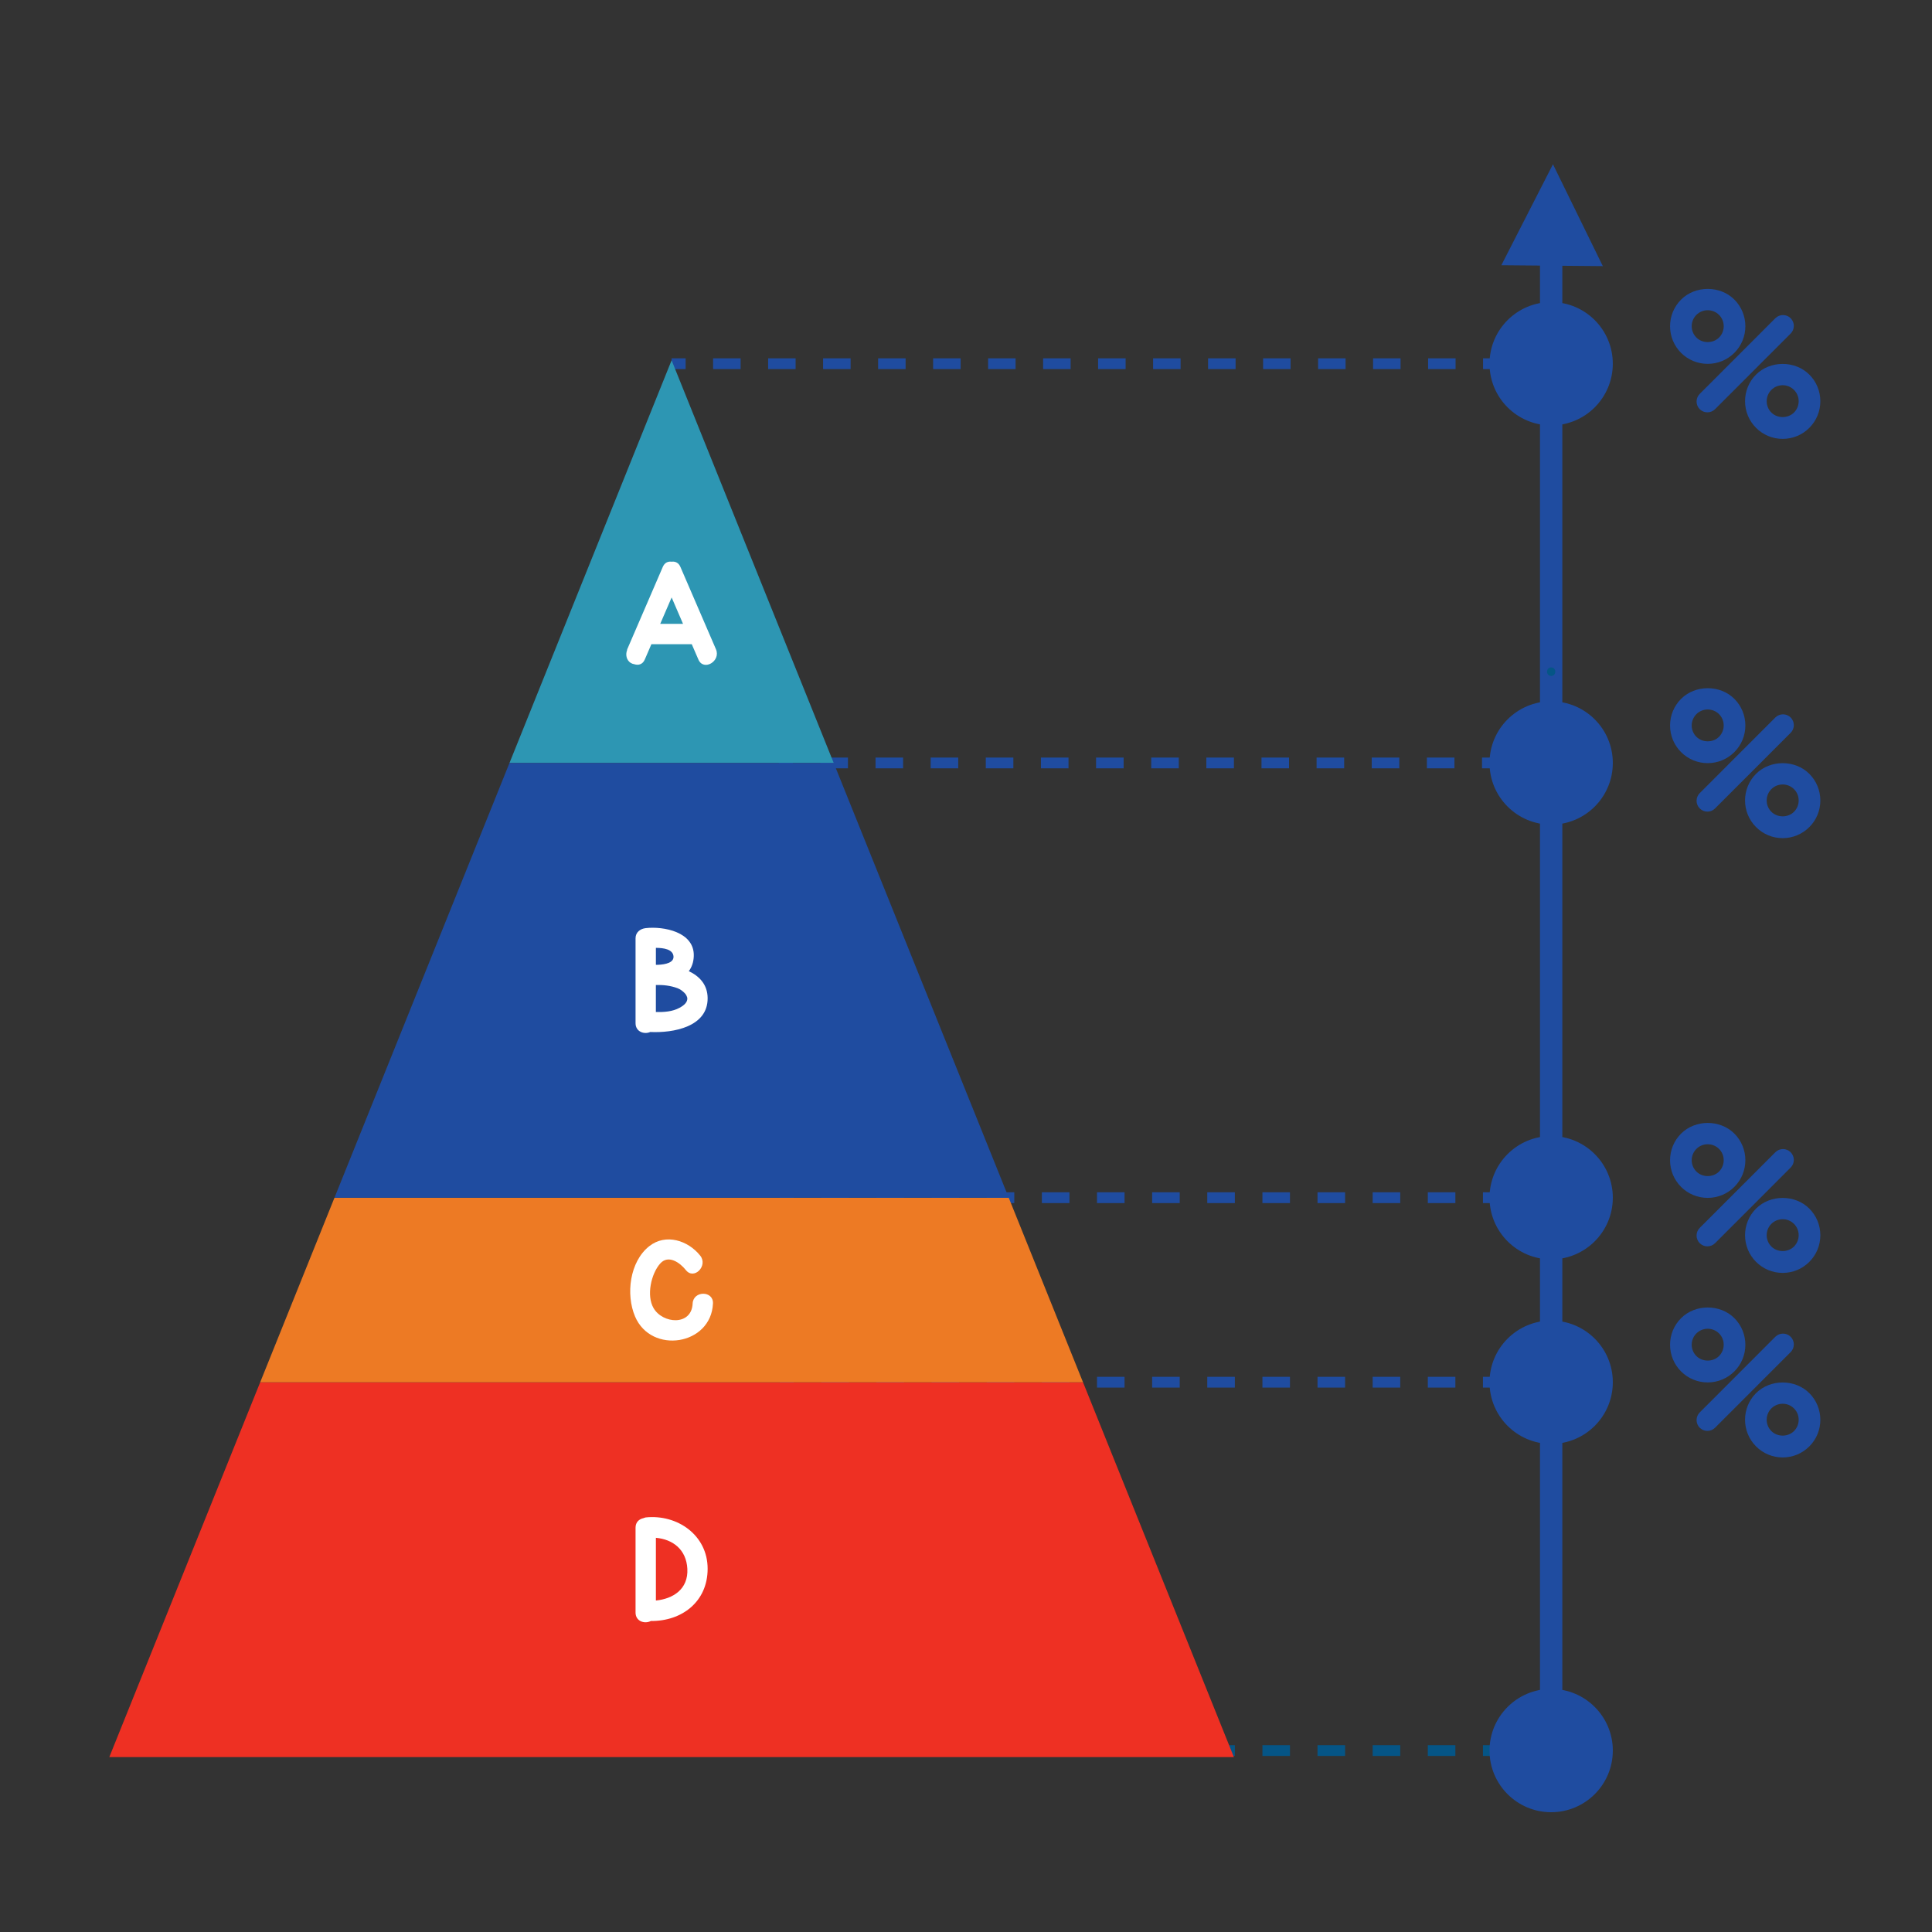 <?xml version="1.0" encoding="UTF-8"?> <!-- Generator: Adobe Illustrator 16.0.0, SVG Export Plug-In . SVG Version: 6.00 Build 0) --> <svg xmlns="http://www.w3.org/2000/svg" xmlns:xlink="http://www.w3.org/1999/xlink" id="Layer_1" x="0px" y="0px" width="100px" height="100px" viewBox="0 0 100 100" xml:space="preserve"><rect x="0" y="0" width="100" height="100" fill="#333333" stroke="none"/> <g> <g> <g> <rect x="79.563" y="39.211" fill="#1F4CA0" width="0.726" height="0.558"></rect> </g> <g> <path fill="#1F4CA0" d="M78.137,39.769h-1.428v-0.558h1.428V39.769z M75.282,39.769h-1.427v-0.558h1.427V39.769z M72.428,39.769 h-1.427v-0.558h1.427V39.769z M69.574,39.769h-1.428v-0.558h1.428V39.769z M66.72,39.769h-1.425v-0.558h1.425V39.769z M63.868,39.769H62.44v-0.558h1.428V39.769z M61.014,39.769h-1.427v-0.558h1.427V39.769z M58.159,39.769h-1.427v-0.558h1.427 V39.769z M55.306,39.769h-1.427v-0.558h1.427V39.769z M52.451,39.769h-1.427v-0.558h1.427V39.769z M49.598,39.769h-1.426v-0.558 h1.426V39.769z M46.745,39.769h-1.427v-0.558h1.427V39.769z M43.89,39.769h-1.426v-0.558h1.426V39.769z"></path> </g> <g> <rect x="40.312" y="39.211" fill="#1F4CA0" width="0.726" height="0.558"></rect> </g> </g> <g> <g> <rect x="79.611" y="71.265" fill="#1F4CA0" width="0.726" height="0.558"></rect> </g> <g> <path fill="#1F4CA0" d="M78.185,71.822h-1.428v-0.558h1.428V71.822z M75.33,71.822h-1.427v-0.558h1.427V71.822z M72.476,71.822 h-1.427v-0.558h1.427V71.822z M69.622,71.822h-1.428v-0.558h1.428V71.822z M66.768,71.822h-1.425v-0.558h1.425V71.822z M63.916,71.822h-1.428v-0.558h1.428V71.822z M61.062,71.822h-1.427v-0.558h1.427V71.822z M58.207,71.822H56.78v-0.558h1.427 V71.822z M55.354,71.822h-1.427v-0.558h1.427V71.822z M52.5,71.822h-1.428v-0.558H52.5V71.822z M49.646,71.822h-1.426v-0.558 h1.426V71.822z M46.792,71.822h-1.427v-0.558h1.427V71.822z M43.938,71.822h-1.426v-0.558h1.426V71.822z"></path> </g> <g> <rect x="40.36" y="71.265" fill="#1F4CA0" width="0.725" height="0.558"></rect> </g> </g> <g> <g> <rect x="79.611" y="61.713" fill="#1F4CA0" width="0.726" height="0.559"></rect> </g> <g> <path fill="#1F4CA0" d="M78.185,62.271h-1.428v-0.559h1.428V62.271z M75.33,62.271h-1.427v-0.559h1.427V62.271z M72.476,62.271 h-1.427v-0.559h1.427V62.271z M69.622,62.271h-1.428v-0.559h1.428V62.271z M66.768,62.271h-1.425v-0.559h1.425V62.271z M63.916,62.271h-1.428v-0.559h1.428V62.271z M61.062,62.271h-1.427v-0.559h1.427V62.271z M58.207,62.271H56.78v-0.559h1.427 V62.271z M55.354,62.271h-1.427v-0.559h1.427V62.271z M52.5,62.271h-1.428v-0.559H52.5V62.271z M49.646,62.271h-1.426v-0.559 h1.426V62.271z M46.792,62.271h-1.427v-0.559h1.427V62.271z M43.938,62.271h-1.426v-0.559h1.426V62.271z"></path> </g> <g> <rect x="40.36" y="61.713" fill="#1F4CA0" width="0.725" height="0.559"></rect> </g> </g> <g> <g> <rect x="79.611" y="18.546" fill="#1F4CA0" width="0.726" height="0.558"></rect> </g> <g> <path fill="#1F4CA0" d="M78.188,19.104h-1.425v-0.558h1.425V19.104z M75.341,19.104h-1.423v-0.558h1.423V19.104z M72.493,19.104 H71.07v-0.558h1.423V19.104z M69.647,19.104h-1.422v-0.558h1.422V19.104z M66.8,19.104h-1.422v-0.558H66.8V19.104z M63.955,19.104H62.53v-0.558h1.425V19.104z M61.107,19.104h-1.423v-0.558h1.423V19.104z M58.262,19.104h-1.425v-0.558h1.425 V19.104z M55.415,19.104h-1.424v-0.558h1.424V19.104z M52.567,19.104h-1.423v-0.558h1.423V19.104z M49.722,19.104h-1.424v-0.558 h1.424V19.104z M46.874,19.104h-1.423v-0.558h1.423V19.104z M44.027,19.104h-1.424v-0.558h1.424V19.104z M41.181,19.104h-1.423 v-0.558h1.423V19.104z M38.334,19.104h-1.424v-0.558h1.424V19.104z"></path> </g> <g> <rect x="34.762" y="18.546" fill="#1F4CA0" width="0.726" height="0.558"></rect> </g> </g> <g> <circle fill="#1F4CA0" cx="80.288" cy="61.993" r="3.191"></circle> </g> <g> <circle fill="#1F4CA0" cx="80.288" cy="71.545" r="3.191"></circle> </g> <g> <g> <rect x="79.611" y="90.329" fill="#055586" width="0.726" height="0.558"></rect> </g> <g> <path fill="#055586" d="M78.185,90.887h-1.428v-0.558h1.428V90.887z M75.33,90.887h-1.427v-0.558h1.427V90.887z M72.476,90.887 h-1.427v-0.558h1.427V90.887z M69.622,90.887h-1.428v-0.558h1.428V90.887z M66.768,90.887h-1.425v-0.558h1.425V90.887z M63.916,90.887h-1.428v-0.558h1.428V90.887z M61.062,90.887h-1.427v-0.558h1.427V90.887z M58.207,90.887H56.78v-0.558h1.427 V90.887z M55.354,90.887h-1.427v-0.558h1.427V90.887z M52.5,90.887h-1.428v-0.558H52.5V90.887z M49.646,90.887h-1.426v-0.558 h1.426V90.887z M46.792,90.887h-1.427v-0.558h1.427V90.887z M43.938,90.887h-1.426v-0.558h1.426V90.887z"></path> </g> <g> <rect x="40.36" y="90.329" fill="#055586" width="0.725" height="0.558"></rect> </g> </g> <g> <circle fill="#1F4CA0" cx="80.288" cy="90.609" r="3.191"></circle> </g> <g> <circle fill="#1F4CA0" cx="80.288" cy="39.491" r="3.191"></circle> </g> <g> <path fill="#1F4CA0" d="M77.097,18.826c0-1.762,1.428-3.19,3.192-3.19c1.763,0,3.189,1.428,3.189,3.19 c0,1.765-1.427,3.192-3.189,3.192C78.524,22.018,77.097,20.591,77.097,18.826z"></path> </g> <polygon fill="#1F4CA0" points="80.381,8.502 82.962,13.775 77.709,13.729 "></polygon> <g> <g> <path fill="#1F4CA0" d="M79.709,13.603c0,26.135,0,51.197,0,77.332c0,0.709,1.157,0.709,1.157,0c0-26.135,0-51.197,0-77.332 C80.866,12.893,79.709,12.893,79.709,13.603L79.709,13.603z"></path> </g> </g> <g> <g> <path fill="#055586" d="M80.289,34.987c0.283,0,0.283-0.441,0-0.441C80.004,34.545,80.004,34.987,80.289,34.987L80.289,34.987z"></path> </g> </g> <g> <g> <path fill="#1F4CA0" d="M88.392,18.833c-0.521,0-1.011-0.202-1.379-0.567c-0.368-0.37-0.571-0.86-0.571-1.38 s0.203-1.011,0.571-1.379c0.738-0.737,2.021-0.737,2.758,0c0.759,0.761,0.759,1.998-0.002,2.758 C89.4,18.632,88.91,18.833,88.392,18.833z M88.392,16.057c-0.223,0-0.432,0.086-0.588,0.243 c-0.323,0.323-0.323,0.849,0.002,1.172c0.312,0.312,0.858,0.313,1.172-0.001c0.322-0.322,0.322-0.849,0-1.172 C88.821,16.143,88.611,16.057,88.392,16.057z"></path> </g> <g> <path fill="#1F4CA0" d="M88.374,21.343c-0.144,0-0.285-0.054-0.396-0.163c-0.218-0.219-0.218-0.574,0-0.793l3.913-3.916 c0.22-0.218,0.573-0.218,0.793,0c0.218,0.219,0.22,0.574,0,0.793l-3.913,3.916C88.662,21.289,88.518,21.343,88.374,21.343z"></path> </g> <g> <path fill="#1F4CA0" d="M92.271,22.716c-0.521,0-1.011-0.202-1.379-0.572c-0.368-0.368-0.568-0.857-0.568-1.378 s0.202-1.01,0.568-1.377c0.734-0.736,2.022-0.737,2.759,0.001c0.366,0.365,0.568,0.854,0.57,1.374 c0,0.522-0.202,1.012-0.57,1.381C93.283,22.514,92.793,22.716,92.271,22.716z M92.271,19.939c-0.222,0-0.429,0.086-0.586,0.242 c-0.156,0.157-0.241,0.364-0.241,0.585c0,0.222,0.085,0.43,0.241,0.587c0.314,0.313,0.858,0.312,1.173-0.001 c0.156-0.157,0.241-0.365,0.241-0.587c0-0.22-0.085-0.427-0.241-0.582C92.701,20.025,92.494,19.939,92.271,19.939z"></path> </g> </g> <g> <g> <path fill="#1F4CA0" d="M88.392,39.5c-0.521,0-1.011-0.202-1.379-0.569c-0.368-0.369-0.571-0.859-0.571-1.379 c0-0.521,0.203-1.011,0.571-1.379c0.738-0.736,2.021-0.736,2.758,0c0.759,0.761,0.759,1.998-0.002,2.757 C89.4,39.297,88.91,39.5,88.392,39.5z M88.392,36.723c-0.223,0-0.432,0.086-0.588,0.243c-0.323,0.322-0.323,0.849,0.002,1.171 c0.312,0.311,0.858,0.313,1.17,0c0.322-0.322,0.324-0.849,0.002-1.172C88.821,36.809,88.611,36.723,88.392,36.723z"></path> </g> <g> <path fill="#1F4CA0" d="M88.374,42.009c-0.144,0-0.285-0.054-0.396-0.164c-0.218-0.219-0.218-0.574,0-0.793l3.913-3.915 c0.22-0.218,0.573-0.218,0.793,0c0.218,0.219,0.22,0.574,0,0.793l-3.913,3.915C88.662,41.955,88.518,42.009,88.374,42.009z"></path> </g> <g> <path fill="#1F4CA0" d="M92.271,43.382c-0.522,0-1.011-0.204-1.379-0.573c-0.758-0.759-0.758-1.996,0-2.755 c0.736-0.737,2.022-0.738,2.759,0.001c0.366,0.366,0.568,0.855,0.57,1.376c0,0.521-0.202,1.011-0.57,1.379 S92.793,43.382,92.271,43.382z M92.271,40.604c-0.222,0-0.429,0.086-0.586,0.242c-0.322,0.323-0.322,0.849,0,1.172 c0.314,0.314,0.858,0.314,1.173,0c0.156-0.158,0.241-0.366,0.241-0.587c0-0.22-0.085-0.428-0.241-0.584 C92.701,40.691,92.494,40.604,92.271,40.604z"></path> </g> </g> <g> <g> <path fill="#1F4CA0" d="M88.392,62.002c-0.521,0-1.011-0.201-1.379-0.568c-0.368-0.369-0.571-0.859-0.571-1.379 c0-0.521,0.203-1.012,0.571-1.38c0.738-0.736,2.021-0.736,2.758,0c0.759,0.761,0.759,1.998-0.002,2.758 C89.4,61.8,88.91,62.002,88.392,62.002z M88.392,59.226c-0.223,0-0.432,0.086-0.588,0.242c-0.323,0.323-0.323,0.849,0.002,1.172 c0.312,0.312,0.858,0.312,1.17,0c0.322-0.323,0.324-0.849,0.002-1.173C88.821,59.312,88.611,59.226,88.392,59.226z"></path> </g> <g> <path fill="#1F4CA0" d="M88.374,64.511c-0.144,0-0.285-0.055-0.396-0.163c-0.218-0.219-0.218-0.574,0-0.793l3.913-3.915 c0.22-0.219,0.573-0.219,0.793,0c0.218,0.219,0.22,0.573,0,0.793l-3.913,3.915C88.662,64.456,88.518,64.511,88.374,64.511z"></path> </g> <g> <path fill="#1F4CA0" d="M92.271,65.885c-0.522,0-1.011-0.204-1.379-0.573c-0.758-0.759-0.758-1.996,0-2.755 c0.736-0.736,2.022-0.737,2.759,0.001c0.366,0.366,0.568,0.855,0.57,1.376c0,0.521-0.202,1.011-0.57,1.379 S92.793,65.885,92.271,65.885z M92.271,63.106c-0.222,0-0.429,0.086-0.586,0.242c-0.322,0.323-0.322,0.849,0,1.172 c0.314,0.313,0.858,0.313,1.173,0c0.156-0.158,0.241-0.366,0.241-0.587c0-0.22-0.085-0.428-0.241-0.584 C92.701,63.192,92.494,63.106,92.271,63.106z"></path> </g> </g> <g> <g> <path fill="#1F4CA0" d="M88.392,71.554c-0.521,0-1.011-0.201-1.379-0.568c-0.368-0.37-0.571-0.86-0.571-1.38 c0-0.521,0.203-1.011,0.571-1.379c0.738-0.736,2.021-0.736,2.758,0c0.759,0.761,0.759,1.998-0.002,2.758 C89.4,71.351,88.91,71.554,88.392,71.554z M88.392,68.776c-0.223,0-0.432,0.087-0.588,0.243 c-0.323,0.322-0.323,0.849,0.002,1.171c0.312,0.311,0.858,0.313,1.17,0c0.322-0.322,0.324-0.849,0.002-1.172 C88.821,68.863,88.611,68.776,88.392,68.776z"></path> </g> <g> <path fill="#1F4CA0" d="M88.374,74.063c-0.144,0-0.285-0.055-0.396-0.163c-0.218-0.22-0.218-0.574,0-0.793l3.913-3.916 c0.22-0.218,0.573-0.218,0.793,0c0.218,0.22,0.22,0.574,0,0.793l-3.913,3.916C88.662,74.008,88.518,74.063,88.374,74.063z"></path> </g> <g> <path fill="#1F4CA0" d="M92.271,75.437c-0.522,0-1.011-0.204-1.379-0.573c-0.758-0.76-0.758-1.996,0-2.755 c0.736-0.736,2.022-0.737,2.759,0.001c0.366,0.366,0.568,0.855,0.57,1.376c0,0.521-0.202,1.011-0.57,1.379 S92.793,75.437,92.271,75.437z M92.271,72.658c-0.222,0-0.429,0.086-0.586,0.242c-0.322,0.323-0.322,0.849,0,1.172 c0.314,0.313,0.858,0.313,1.173,0c0.156-0.158,0.241-0.366,0.241-0.587s-0.085-0.429-0.241-0.584 C92.701,72.744,92.494,72.658,92.271,72.658z"></path> </g> </g> <polygon fill="#2D96B3" points="34.762,18.648 26.371,39.491 43.153,39.491 "></polygon> <polygon fill="#EE3023" points="63.865,90.946 56.057,71.546 13.467,71.546 5.658,90.946 "></polygon> <polygon fill="#ED7A24" points="52.212,61.994 17.312,61.994 13.467,71.546 56.057,71.546 "></polygon> <polygon fill="#1F4CA0" points="43.153,39.491 26.371,39.491 17.312,61.994 52.212,61.994 "></polygon> <path fill="#FFFFFF" d="M37.058,33.606c-0.613-1.421-1.227-2.845-1.842-4.267c-0.092-0.212-0.261-0.284-0.432-0.267 c-0.006-0.003-0.014,0.002-0.021,0c-0.009,0.002-0.017-0.003-0.023,0c-0.171-0.018-0.34,0.054-0.432,0.267 c-0.613,1.422-1.229,2.846-1.842,4.267c-0.008,0.019-0.007,0.033-0.01,0.053c-0.022,0.054-0.033,0.109-0.037,0.167 c0,0.002-0.001,0.004-0.001,0.005c-0.017,0.251,0.124,0.504,0.419,0.55c0.202,0.065,0.426,0.016,0.537-0.245 c0.116-0.264,0.228-0.528,0.342-0.793c0.697,0,1.395,0,2.089,0c0.114,0.265,0.229,0.53,0.343,0.793 C36.417,34.76,37.324,34.223,37.058,33.606z M34.173,32.291c0.196-0.456,0.393-0.912,0.591-1.367 c0.196,0.456,0.392,0.912,0.59,1.367C34.959,32.291,34.565,32.291,34.173,32.291z"></path> <path fill="#FFFFFF" d="M33.421,78.542c-0.042,0.007-0.075,0.024-0.114,0.037c-0.219,0.045-0.411,0.201-0.411,0.492 c0,1.464,0,2.929,0,4.395c0,0.46,0.48,0.603,0.792,0.436c1.598,0.018,2.938-0.992,2.939-2.702 C36.629,79.456,35.054,78.37,33.421,78.542z M33.949,82.843c0-1.084,0-2.165,0-3.246c0.873,0.076,1.574,0.603,1.628,1.603 C35.632,82.254,34.841,82.755,33.949,82.843z"></path> <path fill="#FFFFFF" d="M33.421,48.04c-0.284,0.032-0.525,0.215-0.525,0.525c0,1.465,0,2.932,0,4.396 c0,0.446,0.45,0.594,0.76,0.455c1.195,0.058,2.988-0.264,2.971-1.759c-0.006-0.688-0.419-1.128-0.974-1.389 c0.152-0.206,0.247-0.463,0.257-0.782C35.951,48.234,34.344,47.934,33.421,48.04z M35.167,52.166 c-0.358,0.195-0.797,0.228-1.219,0.214c0-0.466,0-0.93,0-1.397c0.38-0.009,0.757,0.03,1.123,0.167 c0.146,0.055,0.273,0.154,0.378,0.264c0.075,0.072,0.125,0.216,0.126,0.244C35.59,51.852,35.448,52.017,35.167,52.166z M33.949,49.938c0-0.292,0-0.585,0-0.877c0.406,0,0.869,0.076,0.91,0.426c0.038,0.337-0.402,0.435-0.813,0.452 C34.012,49.938,33.981,49.938,33.949,49.938z"></path> <path fill="#FFFFFF" d="M35.851,67.471c-0.052,1.167-1.55,1.056-2.025,0.233c-0.375-0.649-0.125-1.774,0.347-2.305 c0.424-0.476,1.027-0.039,1.327,0.34c0.421,0.531,1.161-0.22,0.744-0.746c-0.631-0.791-1.785-1.165-2.64-0.49 c-1.015,0.803-1.218,2.502-0.734,3.638c0.841,1.975,3.935,1.492,4.033-0.67C36.935,66.794,35.881,66.796,35.851,67.471z"></path> </g> </svg> 